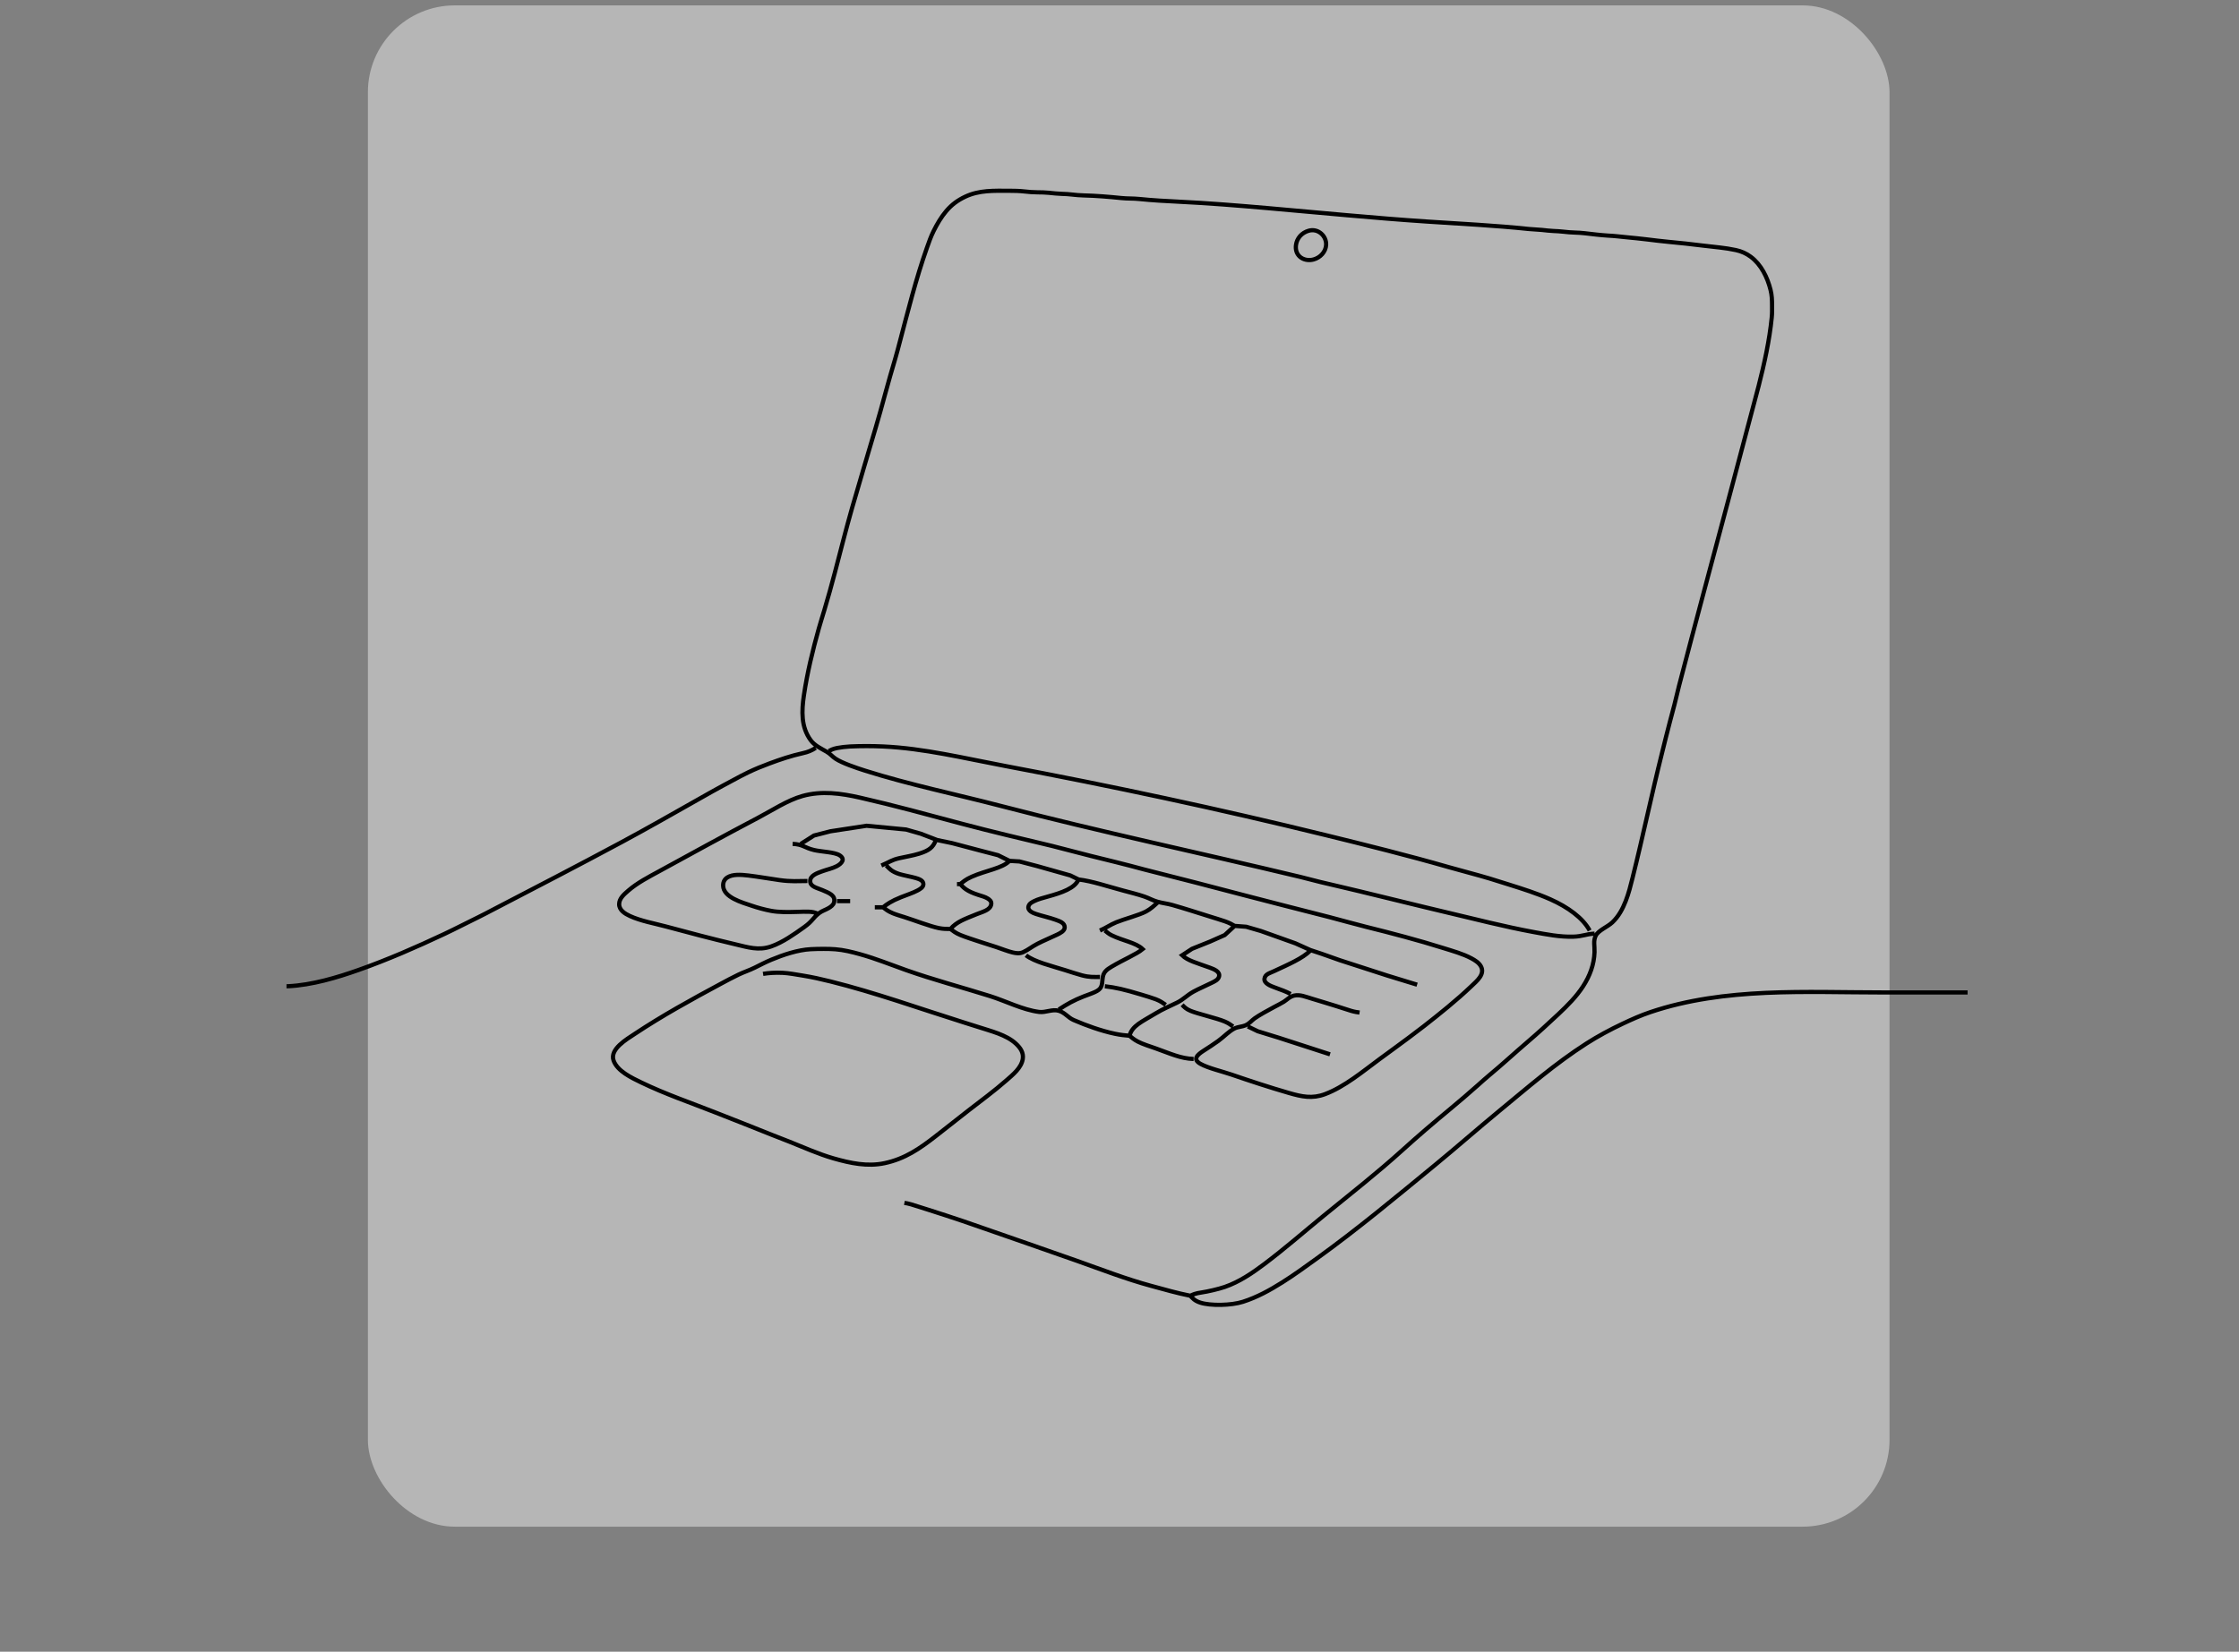<?xml version="1.0" encoding="UTF-8" standalone="no"?>
<svg
   width="515"
   height="380"
   viewBox="0 0 515 380"
   version="1.1"
   id="svg1"
   sodipodi:docname="laptop.svg"
   xml:space="preserve"
   inkscape:version="1.4.2 (ebf0e940, 2025-05-08)"
   xmlns:inkscape="http://www.inkscape.org/namespaces/inkscape"
   xmlns:sodipodi="http://sodipodi.sourceforge.net/DTD/sodipodi-0.dtd"
   xmlns="http://www.w3.org/2000/svg"
   xmlns:svg="http://www.w3.org/2000/svg"><rect x="0" y="0" width="515" height="380" fill="#808080" stroke="none"/><sodipodi:namedview
     id="namedview1"
     pagecolor="#ffffff"
     bordercolor="#000000"
     borderopacity="0.25"
     inkscape:showpageshadow="2"
     inkscape:pageopacity="0.0"
     inkscape:pagecheckerboard="0"
     inkscape:deskcolor="#d1d1d1"
     inkscape:zoom="0.80776699"
     inkscape:cx="99.657452"
     inkscape:cy="86.658654"
     inkscape:window-width="1920"
     inkscape:window-height="945"
     inkscape:window-x="1512"
     inkscape:window-y="25"
     inkscape:window-maximized="1"
     inkscape:current-layer="svg1" /><defs
     id="defs1"><clipPath
       id="clip-path"><rect
         id="Rechteck_4347"
         data-name="Rechteck 4347"
         width="429.922"
         height="288.051"
         transform="translate(0 0)"
         fill="#242224" /></clipPath></defs><g
     id="Irrglauben"
     transform="translate(-102.38,-2024.762)"><rect
       id="Rechteck_4345"
       data-name="Rechteck 4345"
       width="515"
       height="380"
       transform="translate(90,2026)"
       fill="none"
       x="0"
       y="0" /><rect
       id="Rechteck_4320"
       data-name="Rechteck 4320"
       width="350"
       height="350"
       rx="20"
       transform="translate(187,2026)"
       fill="#ededed"
       opacity="0.5"
       x="0"
       y="0" /></g><path
     style="display:inline;fill:none;stroke:#000000;stroke-width:0.967;stroke-dasharray:none;stroke-opacity:1"
     d="m 366.774,214.796 c -2.015,0.095 -2.701,0.638 -4.914,0.702 -3.046,0.087 -6.127,-0.517 -9.072,-1.059 -3.387,-0.623 -6.864,-1.394 -10.206,-2.18 -9.986,-2.349 -19.877,-4.774 -29.861,-7.207 -3.03,-0.738 -6.091,-1.425 -9.072,-2.14 -1.522,-0.365 -2.992,-0.785 -4.536,-1.156 -22.908,-5.496 -46.004,-10.376 -68.793,-16.31 -10.448,-2.721 -21.092,-4.904 -31.373,-8.154 -1.941,-0.614 -5.218,-1.719 -6.75,-2.731 -0.831,-0.549 -1.171,-1.105 -2.102,-1.641 -1.343,-0.774 -2.719,-1.383 -3.637,-2.635 -2.225,-3.036 -2.087,-6.7 -1.548,-10.32 0.772,-5.187 1.994,-10.249 3.413,-15.31 0.4,-1.428 0.862,-2.866 1.283,-4.273 0.86,-2.874 1.628,-5.652 2.396,-8.545 1.317,-4.961 2.554,-9.982 3.981,-14.954 1.779,-6.197 3.643,-12.378 5.446,-18.514 0.733,-2.495 1.438,-4.999 2.101,-7.477 0.769,-2.871 1.597,-5.691 2.435,-8.545 0.349,-1.19 0.647,-2.356 0.967,-3.56 1.928,-7.265 3.743,-14.615 6.252,-21.719 0.48,-1.359 0.918,-2.622 1.56,-3.917 0.808,-1.628 1.745,-3.23 2.935,-4.625 1.245,-1.459 2.624,-2.463 4.325,-3.266 3.259,-1.539 6.592,-1.371 10.206,-1.366 1.193,0.002 2.254,0.023 3.402,0.154 1.049,0.119 1.945,0.19 3.024,0.201 0.908,0.01 1.752,0.017 2.646,0.11 1.028,0.107 1.986,0.215 3.024,0.247 0.784,0.024 1.464,0.062 2.268,0.154 0.927,0.106 1.709,0.178 2.646,0.2 2.805,0.064 5.93,0.319 8.694,0.606 1.472,0.153 2.698,0.065 4.158,0.217 2.983,0.31 6.048,0.478 9.072,0.624 6.785,0.328 13.646,0.885 20.411,1.473 12.204,1.061 24.437,2.286 36.664,3.094 7.77,0.513 15.703,0.9 23.435,1.712 1.098,0.115 1.974,0.107 3.024,0.217 0.96,0.101 1.706,0.201 2.646,0.242 0.825,0.036 1.466,0.069 2.268,0.16 0.944,0.108 1.695,0.173 2.646,0.202 0.825,0.025 1.426,0.057 2.268,0.154 1.682,0.193 3.572,0.436 5.292,0.541 0.82,0.05 1.463,0.079 2.268,0.171 0.775,0.089 1.482,0.16 2.268,0.233 1.589,0.149 3.016,0.296 4.536,0.479 1.601,0.193 3.297,0.412 4.914,0.558 2.645,0.239 5.279,0.534 7.938,0.865 2.543,0.317 5.106,0.492 7.56,1.029 1.297,0.284 2.391,0.78 3.391,1.519 2.434,1.799 3.86,4.76 4.577,7.625 0.315,1.258 0.343,2.28 0.347,3.56 0.003,1.051 0.031,1.789 -0.074,2.848 -0.51,5.156 -1.698,10.584 -3,15.666 -0.31,1.21 -0.623,2.357 -0.942,3.56 -1.195,4.501 -2.397,9.033 -3.591,13.53 -0.7,2.638 -1.369,5.16 -2.079,7.833 -3.914,14.746 -7.879,29.414 -11.717,44.15 -0.376,1.444 -0.67,2.849 -1.041,4.273 -0.342,1.313 -0.687,2.59 -1.039,3.917 -0.632,2.382 -1.209,4.757 -1.801,7.121 -2.393,9.555 -4.404,19.259 -6.804,28.84 -0.455,1.817 -0.891,3.579 -1.579,5.341 -0.713,1.825 -1.636,3.542 -3.083,4.905 -1.08,1.017 -3.207,1.83 -3.802,3.043 -0.604,1.231 -0.231,2.274 -0.281,3.802 -0.093,2.83 -1.079,5.449 -2.62,7.833 -1.561,2.416 -3.57,4.413 -5.686,6.409 -2.296,2.165 -4.829,4.467 -7.182,6.479 -2.916,2.493 -5.745,5.119 -8.694,7.561 -0.92,0.762 -1.754,1.525 -2.646,2.318 -2.106,1.872 -4.251,3.716 -6.426,5.515 -3.715,3.073 -7.415,6.236 -10.962,9.451 -5.788,5.247 -12.043,10.131 -18.143,15.117 -4.516,3.692 -8.925,7.553 -13.607,11.073 -2.76,2.075 -5.718,4.091 -9.072,5.254 -1.405,0.487 -3.995,1.08 -5.29,1.263 -1.527,0.216 -2.047,0.488 -2.648,0.77 0.529,0.539 0.921,1.125 2.28,1.572 2.325,0.765 7.147,0.672 9.815,-0.183 3.316,-1.063 6.211,-2.677 9.072,-4.475 2.723,-1.712 5.327,-3.618 7.938,-5.498 9.396,-6.765 18.321,-14.218 27.215,-21.526 4.967,-4.081 9.763,-8.312 14.741,-12.413 6.51,-5.363 12.872,-10.906 20.033,-15.497 2.628,-1.685 5.448,-3.202 8.316,-4.555 2.142,-1.011 4.151,-1.921 6.426,-2.687 17.162,-5.778 35.756,-4.522 53.674,-4.522 h 12.851 c 2.741,0 4.712,0 6.426,0 M 301.009,53.086 c 2.175,-0.625 4.129,1.211 4.015,3.269 -0.086,1.559 -1.307,2.908 -2.887,3.342 -1.107,0.304 -2.38,0.097 -3.203,-0.679 -0.748,-0.705 -0.973,-1.674 -0.839,-2.662 0.206,-1.519 1.288,-2.803 2.914,-3.271 M 190.634,172.783 c 0.512,-0.243 0.881,-0.486 1.906,-0.691 0.793,-0.158 2.037,-0.312 3.007,-0.356 2.491,-0.113 5.068,-0.112 7.56,0 9.399,0.424 18.779,2.733 27.971,4.465 24.713,4.656 49.317,9.914 73.707,15.898 9.487,2.328 19.014,4.692 28.349,7.375 3.135,0.901 6.298,1.685 9.45,2.629 1.563,0.468 2.99,0.933 4.536,1.418 3.143,0.987 6.447,2.037 9.45,3.367 4.113,1.822 7.536,4.335 9.072,7.195 M 187.61,172.071 c -0.892,0.576 -1.704,0.941 -3.024,1.23 -2.523,0.552 -5.156,1.43 -7.559,2.331 -1.711,0.641 -3.254,1.255 -4.914,2.05 -1.213,0.581 -2.247,1.145 -3.402,1.765 -1.633,0.877 -3.298,1.759 -4.914,2.665 -1.146,0.642 -2.257,1.275 -3.402,1.922 -5.789,3.272 -11.531,6.556 -17.387,9.703 -9.906,5.324 -19.938,10.518 -29.861,15.673 -1.028,0.534 -1.98,1.048 -3.024,1.556 -2.638,1.283 -5.258,2.656 -7.938,3.918 -6.41,3.019 -12.961,5.883 -19.655,8.253 -5.04,1.785 -10.764,3.49 -16.253,3.763 m 116.041,-32.756 c 2.401,0.113 2.646,0.87 4.914,1.419 1.677,0.406 4.739,0.453 5.907,1.216 1.36,0.889 0.464,1.888 -0.648,2.485 -0.897,0.481 -2.266,0.792 -3.369,1.187 -1.29,0.461 -2.764,1.006 -2.764,2.231 0,1.302 1.432,1.535 2.763,2.088 1.708,0.71 3.126,1.277 2.719,2.853 -0.149,0.578 -0.746,1.008 -1.239,1.297 -0.703,0.413 -1.518,0.652 -2.139,1.119 -1.56,1.174 -1.437,1.798 -3.503,3.269 -2.227,1.586 -4.89,3.492 -7.555,4.426 -2.923,1.024 -5.372,0.2 -8.316,-0.493 -5.33,-1.255 -10.59,-2.655 -15.875,-4.076 -2.684,-0.722 -5.818,-1.27 -8.314,-2.418 -1.143,-0.525 -2.484,-1.34 -2.484,-2.722 0,-1.322 1.133,-2.283 2.11,-3.127 2.106,-1.82 4.679,-3.134 7.176,-4.5 7.45,-4.076 15.102,-8.28 22.679,-12.261 3.193,-1.678 6.743,-4.039 10.206,-5.007 4.402,-1.231 8.85,-0.616 13.229,0.379 7.846,1.783 15.664,3.938 23.435,6.006 6.926,1.843 13.884,3.462 20.789,5.119 1.033,0.248 2,0.513 3.024,0.78 3.866,1.007 7.812,2.026 11.717,2.957 2.147,0.512 4.282,1.112 6.426,1.671 5.265,1.373 10.6,2.667 15.875,4.07 5.285,1.406 10.578,2.736 15.875,4.119 3.651,0.953 7.323,1.851 10.962,2.8 2.787,0.727 5.539,1.518 8.316,2.207 5.947,1.475 11.903,3.038 17.765,4.879 2.132,0.669 4.471,1.309 6.424,2.353 0.841,0.45 1.746,1.004 2.207,1.845 0.993,1.809 -0.891,3.328 -2.207,4.584 -3.398,3.239 -7.272,6.347 -10.96,9.227 -2.311,1.805 -4.504,3.397 -6.804,5.091 -1.194,0.879 -2.196,1.605 -3.402,2.492 -3.749,2.761 -7.99,6.324 -12.473,8.011 -2.951,1.111 -5.345,0.592 -8.316,-0.267 -4.445,-1.286 -8.862,-2.738 -13.229,-4.238 -2.095,-0.719 -5.336,-1.466 -7.111,-2.457 -1.922,-1.074 -0.648,-2.148 0.698,-3.012 1.078,-0.692 2.339,-1.501 3.388,-2.265 1.439,-1.048 2.409,-2.211 3.854,-2.927 0.546,-0.271 1.767,-0.377 2.383,-0.649 0.997,-0.442 1.381,-1.074 2.112,-1.597 1.118,-0.8 3.133,-1.884 4.503,-2.625 0.8,-0.432 1.548,-0.788 2.245,-1.225 0.714,-0.447 1.325,-1.176 2.365,-1.411 1.345,-0.304 2.677,0.303 4.084,0.711 1.901,0.551 3.776,1.167 5.67,1.729 1.072,0.318 2.415,0.809 3.385,1.082 0.931,0.262 1.347,0.296 1.906,0.381 m -128.515,-38.809 3.024,-1.919 3.779,-0.974 8.316,-1.271 9.072,0.864 3.402,0.969 3.78,1.456 3.402,0.705 6.426,1.696 4.156,1.081 2.648,1.31 c -1.698,1.736 -5.415,2.192 -8.692,3.642 -1.47,0.651 -1.989,1.187 -2.648,1.699 0.737,0.817 1.457,1.619 4.158,2.492 0.88,0.285 1.581,0.45 2.181,0.836 0.352,0.226 0.895,0.593 0.794,1.281 -0.2,1.371 -1.932,1.729 -3.353,2.307 -3.032,1.233 -4.545,1.741 -6.048,3.409 0.635,0.467 1.225,0.94 2.273,1.375 1.281,0.531 3.102,1.1 4.531,1.58 1.311,0.44 2.433,0.76 3.78,1.212 1.161,0.39 2.707,1.004 3.779,1.246 0.717,0.162 1.543,0.314 2.41,-0.097 1.241,-0.587 1.847,-1.177 3.263,-1.915 1.302,-0.679 3.262,-1.487 4.529,-2.103 0.651,-0.317 1.732,-0.83 1.732,-1.674 0,-1.058 -1.211,-1.419 -2.105,-1.747 -1.28,-0.47 -3.396,-0.948 -4.528,-1.338 -0.59,-0.203 -2.023,-0.72 -1.683,-1.798 0.194,-0.617 0.792,-0.899 1.317,-1.163 0.821,-0.412 2.018,-0.732 3.006,-1.004 3.373,-0.93 6.322,-1.939 7.182,-3.968 3.229,0.415 6.372,1.515 10.206,2.543 1.539,0.413 3.454,0.883 4.914,1.387 1.218,0.42 1.827,0.843 3.024,1.192 1.167,0.34 2.209,0.414 3.402,0.752 2.673,0.757 5.971,1.817 8.694,2.672 1.046,0.328 2.419,0.739 3.397,1.077 1.076,0.373 1.661,0.714 2.273,1.059 l -2.295,2.112 -3.375,1.494 -4.153,1.671 -2.273,1.488 c 1.277,1.235 3.378,1.759 6.424,2.863 0.955,0.346 2.401,0.933 2.057,2.069 -0.229,0.756 -1.017,1.07 -1.683,1.406 -1.13,0.57 -2.985,1.368 -4.151,2.009 -1.578,0.867 -2.347,1.825 -3.824,2.549 -1.924,0.944 -3.237,1.462 -4.881,2.459 -3.185,1.933 -5.453,2.836 -6.037,5.159 -1.159,-0.096 -2.105,-0.194 -3.402,-0.468 -3.072,-0.649 -6.499,-1.868 -9.446,-3.147 -1.355,-0.588 -1.98,-1.718 -3.449,-2.139 -1.481,-0.425 -2.974,0.465 -4.492,0.272 -3.803,-0.482 -7.647,-2.498 -11.34,-3.657 -6.413,-2.014 -12.947,-3.728 -19.277,-5.97 -3.516,-1.245 -6.976,-2.654 -10.584,-3.656 -1.822,-0.506 -3.777,-0.989 -5.67,-1.135 -0.939,-0.072 -1.722,-0.086 -2.646,-0.087 -1.082,-3.5e-4 -1.894,0.011 -3.024,0.069 -2.974,0.151 -6.396,1.311 -9.072,2.428 -1.314,0.548 -2.486,1.167 -3.78,1.809 -1.31,0.651 -2.502,1.011 -3.78,1.623 -1.396,0.668 -2.791,1.424 -4.158,2.158 -6.652,3.573 -13.392,7.284 -19.655,11.449 -1.866,1.241 -5.83,3.517 -4.903,6.148 0.859,2.439 4.15,3.979 6.415,5.071 5.509,2.656 11.28,4.623 17.009,6.881 4.408,1.737 8.832,3.462 13.229,5.24 1.271,0.514 2.497,0.971 3.78,1.477 3.385,1.337 6.714,2.863 10.206,3.857 3.836,1.092 7.743,1.935 11.717,1.086 4.662,-0.996 8.077,-3.354 11.718,-6.196 2.531,-1.976 5.028,-3.964 7.56,-5.931 2.913,-2.263 5.948,-4.486 8.693,-6.897 1.509,-1.325 3.471,-2.881 3.792,-4.944 0.223,-1.432 -0.513,-2.531 -1.561,-3.509 -2.226,-2.076 -5.771,-2.895 -8.657,-3.843 -1.134,-0.373 -2.251,-0.713 -3.402,-1.074 -10.166,-3.192 -20.281,-6.843 -30.617,-9.415 -2.135,-0.531 -4.238,-1.003 -6.426,-1.355 -1.416,-0.228 -3.154,-0.558 -4.536,-0.623 -1.797,-0.085 -3.289,0.037 -4.536,0.237 m 39.688,-30.62 c -0.61,1.489 -1.428,2.233 -3.78,2.962 -1.477,0.458 -3.195,0.732 -4.536,1.036 -1.819,0.413 -2.174,0.85 -4.158,1.698 m 29.483,-1.068 2.273,0.131 4.153,1.089 7.543,2.127 1.906,0.926 m -44.224,-3.204 c 0.63,0.63 1.154,1.383 3.028,1.969 0.856,0.268 2.827,0.629 3.77,0.912 0.729,0.219 1.732,0.552 1.732,1.396 0,0.767 -0.834,1.18 -1.365,1.47 -0.989,0.539 -2.593,1.063 -3.762,1.529 -2.287,0.911 -3.23,1.6 -4.158,2.338 0.587,0.432 1.081,0.881 2.273,1.374 0.755,0.312 1.775,0.608 2.641,0.881 2.174,0.683 5.891,2.121 7.936,2.531 1.036,0.208 1.827,0.188 2.648,0.199 m -30.617,-3.56 c -1.173,-0.535 -2.357,-0.437 -4.914,-0.366 -1.787,0.05 -3.909,0.096 -5.67,-0.234 -1.524,-0.286 -3.062,-0.701 -4.536,-1.203 -2.153,-0.734 -6.483,-1.89 -6.538,-4.605 -0.037,-1.857 1.648,-2.405 3.136,-2.477 0.856,-0.041 1.788,0.035 2.646,0.139 2.335,0.283 4.886,0.732 7.182,1.057 2.741,0.389 4.247,0.212 6.426,0.212 m 34.397,0.712 h 0.756 m -28.349,3.917 h 3.024 m 70.683,0.356 c -0.773,0.696 -1.502,1.418 -2.648,2.036 -1.496,0.806 -5.157,1.783 -6.802,2.464 -1.544,0.64 -2.205,1.217 -3.78,1.908 m -51.784,-5.341 h 1.89 m 80.889,4.273 2.648,0.199 3.4,0.988 7.938,2.835 3.402,1.532 2.646,0.879 4.158,1.469 10.962,3.544 6.804,2.085 m -71.817,-12.462 c 0.431,0.335 0.799,0.724 1.54,1.086 2.67,1.302 5.557,1.671 7.154,3.187 -1.447,1.197 -4.338,2.366 -7.171,4.057 -1.075,0.642 -1.918,1.222 -2.044,2.709 -0.152,1.79 -0.243,2.398 -1.756,3.106 -0.776,0.363 -1.79,0.694 -2.636,1.027 -2.211,0.867 -3.761,1.728 -5.67,2.987 M 301.383,218.713 c -1.746,1.765 -4.974,3.141 -8.314,4.707 -1.11,0.52 -2.065,0.694 -2.221,1.742 -0.155,1.043 1.345,1.652 2.221,1.967 1.641,0.589 2.923,1.071 3.778,1.554 m -60.855,-8.901 c 1.959,1.519 5.841,2.42 9.072,3.442 1.145,0.362 2.72,0.888 3.78,1.165 1.801,0.47 2.688,0.376 4.158,0.378 m -187.102,2.136 h 0.378 m 187.858,0 c 2.613,0.326 4.221,0.679 8.316,1.905 1.102,0.33 2.472,0.735 3.397,1.089 1.059,0.406 1.643,0.84 2.273,1.278 m 3.78,0 c 0.502,0.507 0.894,0.947 1.905,1.374 1.635,0.69 6.129,1.715 7.906,2.476 0.906,0.388 1.345,0.745 1.906,1.135 m 3.402,0 2.273,1.098 4.909,1.513 11.718,3.798 m -46.114,-4.273 c 0.566,0.45 0.955,0.836 1.906,1.337 1.12,0.59 2.822,1.109 4.141,1.579 3.327,1.185 5.717,2.328 8.694,2.425 m -66.525,33.112 c 0.423,0.075 0.791,0.103 1.54,0.332 2.324,0.712 5.484,1.736 7.91,2.519 2.605,0.841 5.326,1.778 7.938,2.692 7.432,2.6 14.88,5.154 22.301,7.784 5.624,1.993 11.347,4.216 17.009,5.743 3.241,0.874 5.933,1.671 9.072,2.293"
     id="path1" /></svg>
